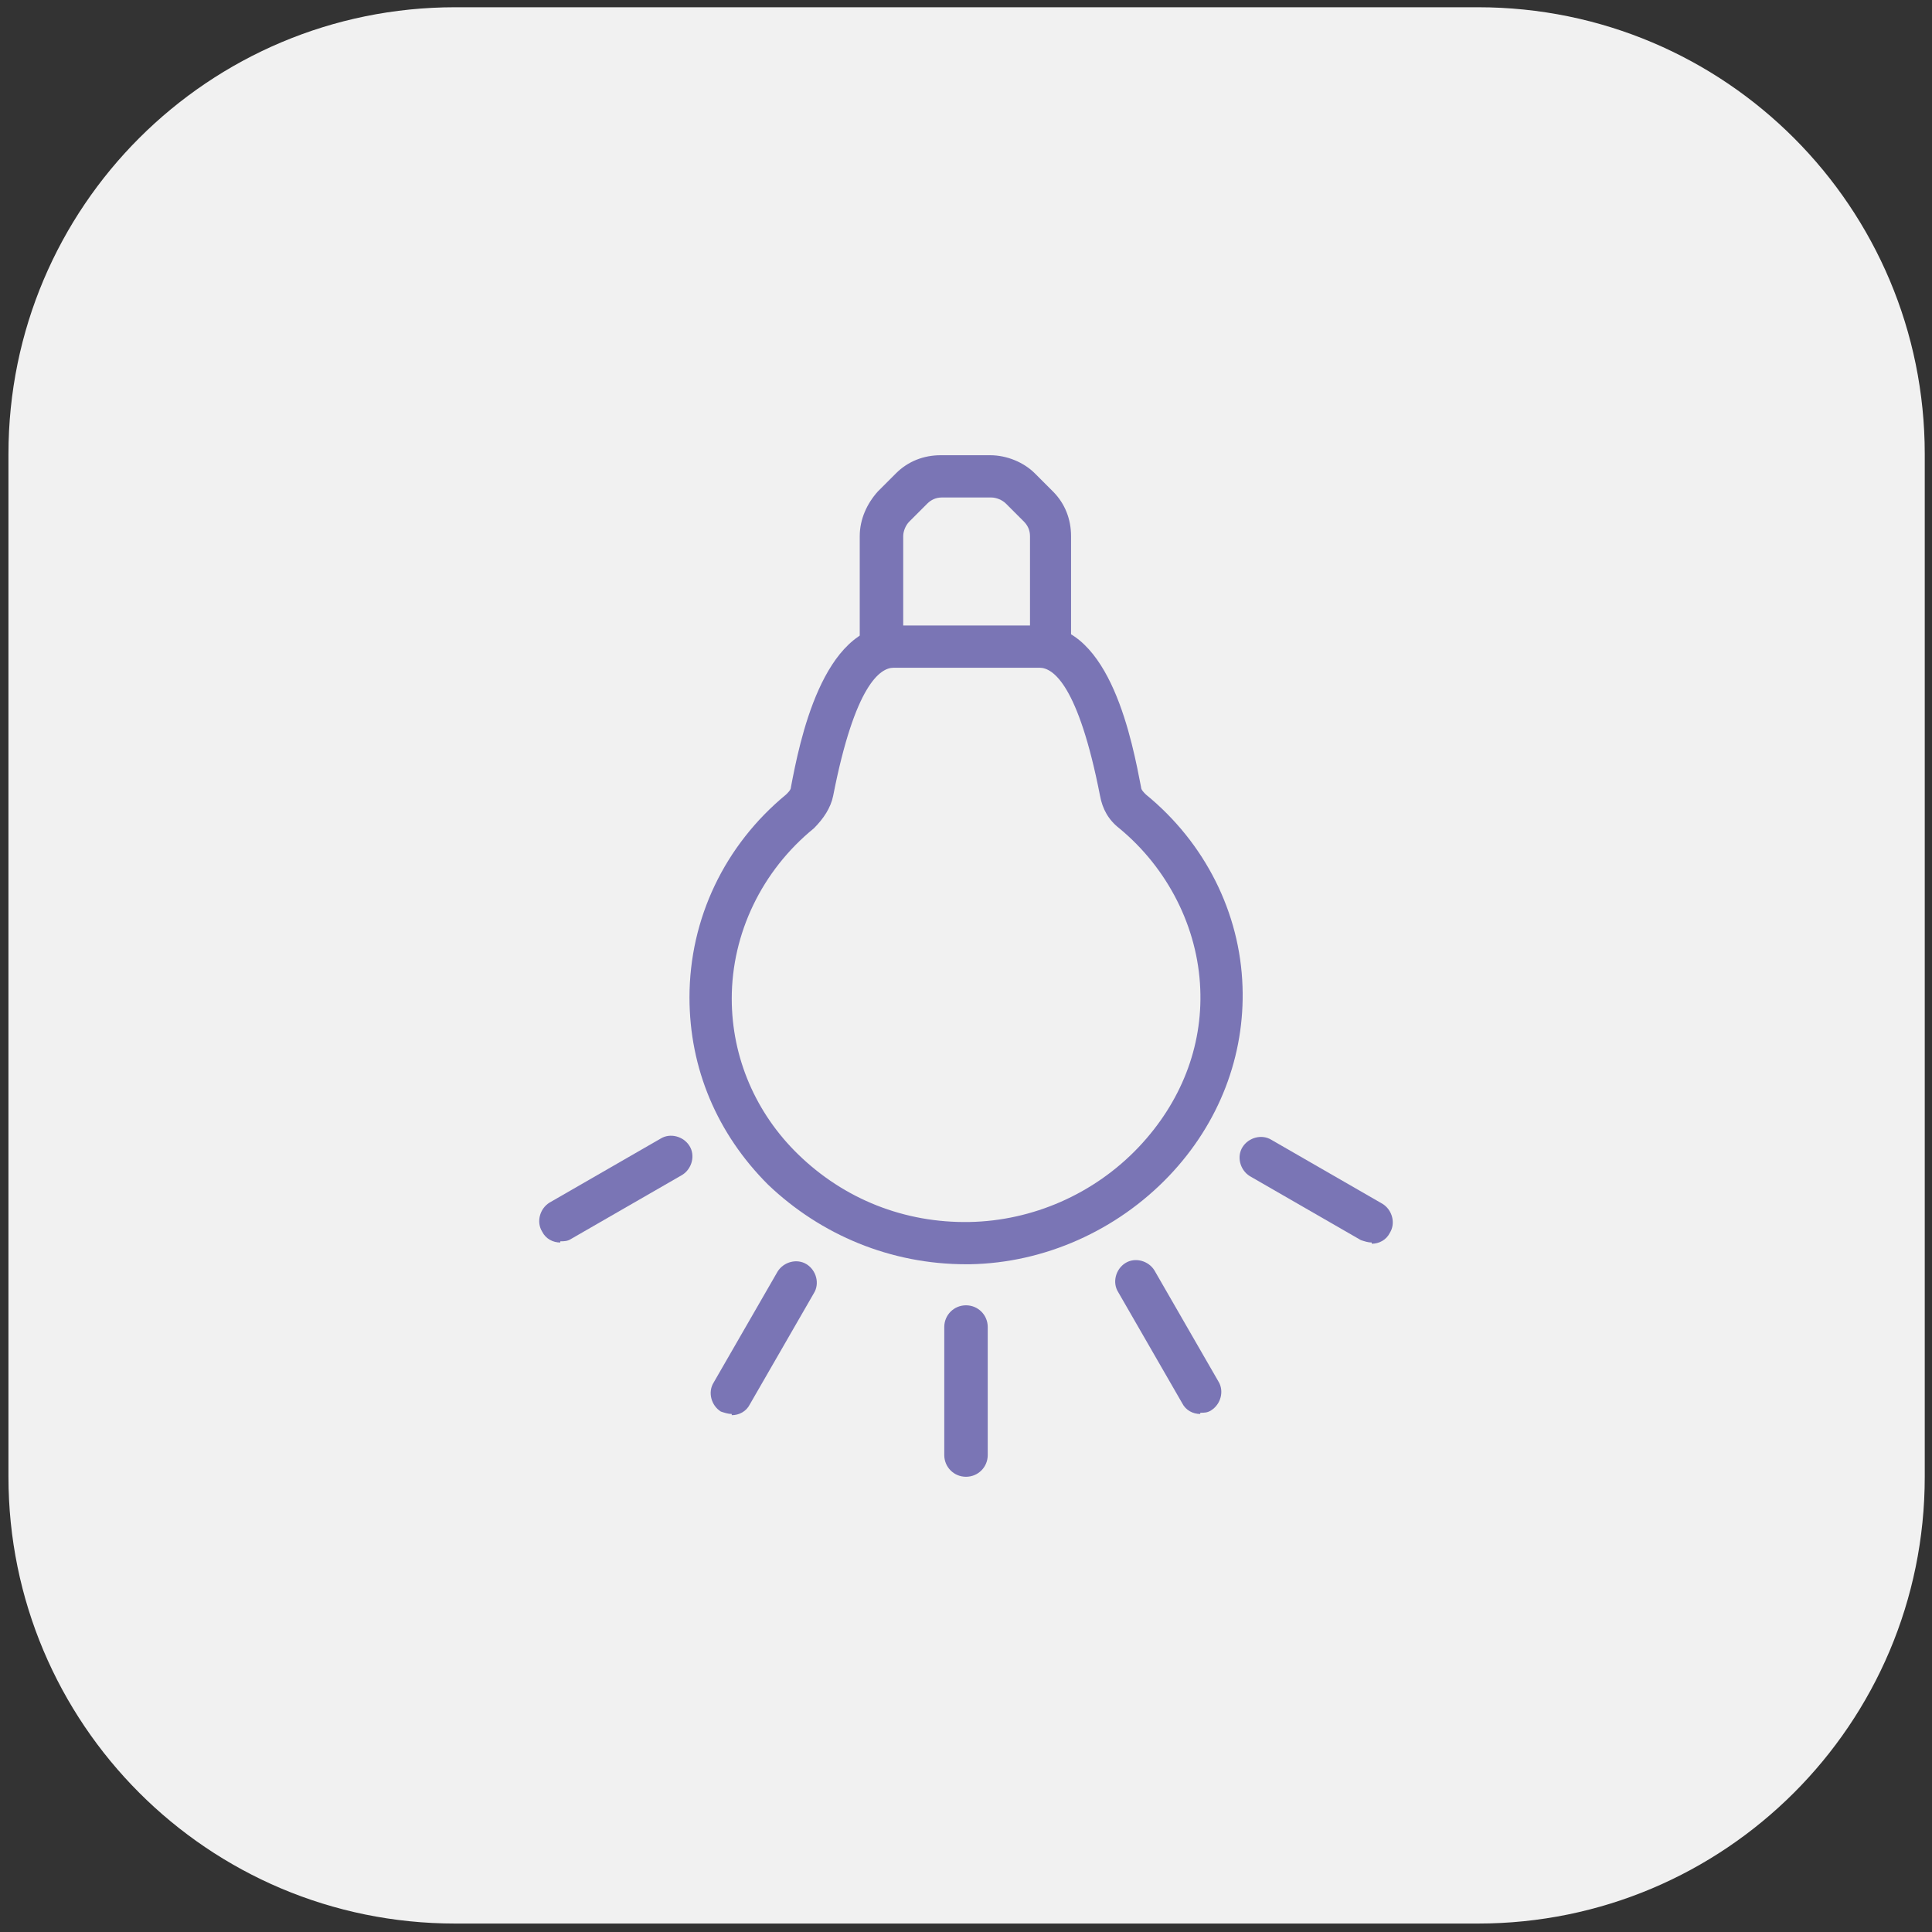<?xml version="1.0" encoding="UTF-8"?>
<!DOCTYPE svg PUBLIC "-//W3C//DTD SVG 1.1//EN" "http://www.w3.org/Graphics/SVG/1.1/DTD/svg11.dtd">
<!-- Creator: CorelDRAW X5 -->
<svg xmlns="http://www.w3.org/2000/svg" xml:space="preserve" width="16mm" height="16mm" style="shape-rendering:geometricPrecision; text-rendering:geometricPrecision; image-rendering:optimizeQuality; fill-rule:evenodd; clip-rule:evenodd"
viewBox="0 0 1600 1600"
 xmlns:xlink="http://www.w3.org/1999/xlink"
 version="1.1">
 <rect x="0" y="0" width="1600" height="1600" fill="#333333" stroke="none"/>
 <defs>
  <style type="text/css">
   <![CDATA[
    .fil0 {fill:#F1F1F1}
    .fil1 {fill:#7A75B5;fill-rule:nonzero}
   ]]>
  </style>
 </defs>
 <g id="Layer_x0020_1">
  <path class="fil0" d="M377 6l847 0c205,0 370,166 370,370l0 847c0,205 -166,370 -370,370l-847 0c-205,0 -370,-166 -370,-370l0 -847c0,-205 166,-370 370,-370z"/>
  <g id="_642174936">
   <path class="fil1" d="M740 553c-11,0 -32,14 -50,106 -2,10 -8,19 -16,27 -43,35 -68,87 -68,141 0,49 20,95 55,129 38,37 88,57 142,56 52,-1 103,-23 140,-62 35,-37 53,-83 51,-131 -2,-51 -27,-100 -67,-133 -9,-7 -14,-16 -16,-27 -18,-92 -39,-106 -50,-106l-121 0zm60 494c-62,0 -120,-24 -164,-66 -42,-42 -65,-96 -65,-155 0,-65 29,-126 80,-168 2,-2 4,-4 4,-6 7,-37 26,-134 85,-134l121 0c59,0 77,98 84,134 0,2 2,4 4,6 49,40 78,98 80,159 2,57 -19,113 -61,157 -43,45 -103,72 -165,73 -1,0 -3,0 -4,0z"/>
   <path class="fil1" d="M871 553c-10,0 -18,-8 -18,-18l0 -91c0,-5 -2,-9 -5,-12l-15 -15c-3,-3 -8,-5 -12,-5l-41 0c-5,0 -9,2 -12,5l-15 15c-3,3 -5,8 -5,12l0 91c0,10 -8,18 -18,18 -10,0 -18,-8 -18,-18l0 -91c0,-14 6,-27 15,-37l15 -15c10,-10 23,-15 37,-15l41 0c14,0 28,6 37,15l15 15c10,10 15,23 15,37l0 91c0,10 -8,18 -18,18z"/>
   <path class="fil1" d="M800 1223c-10,0 -18,-8 -18,-18l0 -106c0,-10 8,-18 18,-18 10,0 18,8 18,18l0 106c0,10 -8,18 -18,18z"/>
   <path class="fil1" d="M606 1171c-3,0 -6,-1 -9,-2 -8,-5 -11,-16 -6,-24l53 -92c5,-8 16,-11 24,-6 8,5 11,16 6,24l-53 92c-3,6 -9,9 -15,9z"/>
   <path class="fil1" d="M464 1029c-6,0 -12,-3 -15,-9 -5,-8 -2,-19 6,-24l92 -53c8,-5 19,-2 24,6 5,8 2,19 -6,24l-92 53c-3,2 -6,2 -9,2z"/>
   <path class="fil1" d="M994 1171c-6,0 -12,-3 -15,-9l-53 -92c-5,-8 -2,-19 6,-24 8,-5 19,-2 24,6l53 92c5,8 2,19 -6,24 -3,2 -6,2 -9,2z"/>
   <path class="fil1" d="M1136 1029c-3,0 -6,-1 -9,-2l-92 -53c-8,-5 -11,-16 -6,-24 5,-8 16,-11 24,-6l92 53c8,5 11,16 6,24 -3,6 -9,9 -15,9z"/>
  </g>
 </g>
</svg>

